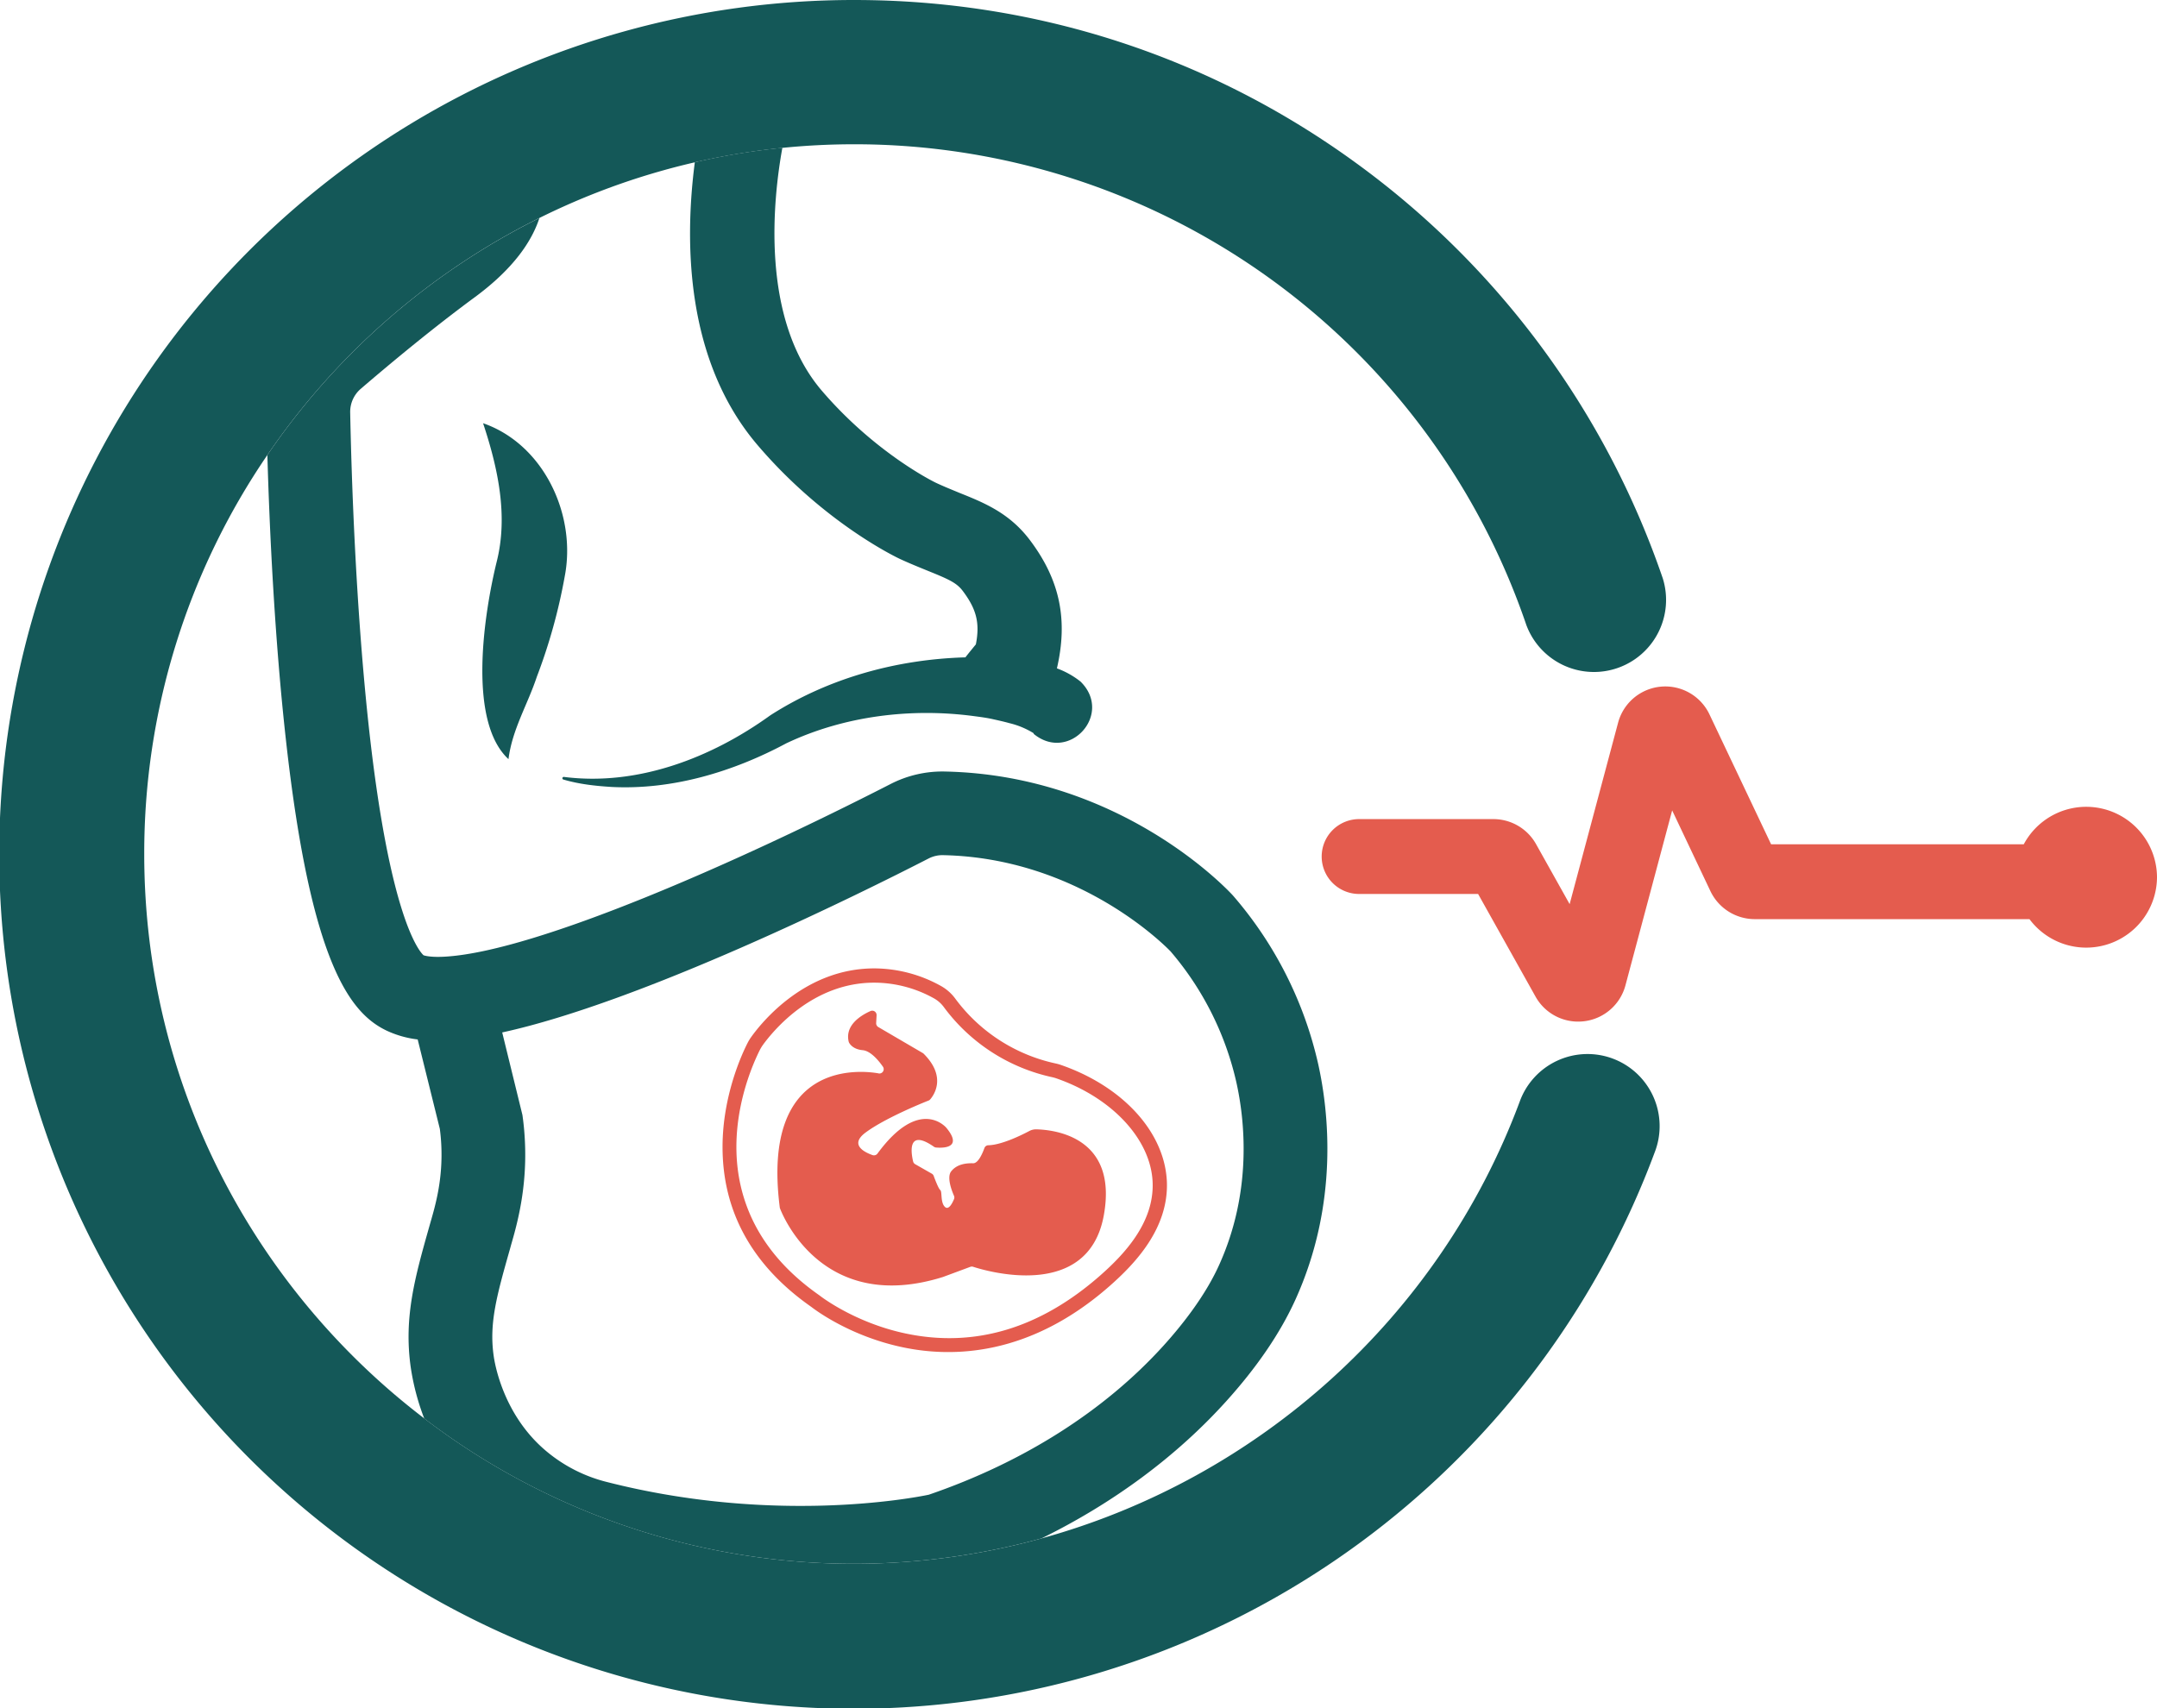 <svg id="Layer_1" data-name="Layer 1" xmlns="http://www.w3.org/2000/svg" viewBox="0 0 1280 1013.76"><defs><style>.cls-1{fill:#145858;}.cls-2{fill:#e45c4e;}</style></defs><path class="cls-1" d="M982,683.76A507.11,507.11,0,1,1,506.88,0c107.93,0,211,33.49,297.93,96.82A507.93,507.93,0,0,1,986.74,343.33a42.8,42.8,0,0,1-81,27.59A421.11,421.11,0,0,0,506.88,85.63a425.5,425.5,0,0,0-42.61,2.14,418.17,418.17,0,0,0-144.2,41.61A423.61,423.61,0,0,0,158.66,270.06,418.79,418.79,0,0,0,85.59,506.88c0,136.49,65.23,258,166.17,335A419.62,419.62,0,0,0,618,913.11c128.45-35.43,236-130.84,283.8-259.2A42.79,42.79,0,1,1,982,683.76Z"/><path class="cls-2" d="M1280,520.6a42,42,0,0,1-75.68,24.94H1041.23A29.17,29.17,0,0,1,1015,528.93L992.29,481,964.58,584.81a29,29,0,0,1-24.44,21.33,32.13,32.13,0,0,1-3.67.22A28.92,28.92,0,0,1,911.2,591.5l-34.07-60.9H807a22.22,22.22,0,1,1,0-44.43h79.2A29,29,0,0,1,911.51,501l19.94,35.63L960.19,429a29,29,0,0,1,54.26-4.94L1051,501.11h149.94A42,42,0,0,1,1280,520.6Z"/><path class="cls-1" d="M782.27,631.69A230,230,0,0,0,732.07,532l-.49-.56c-2.66-2.91-66.12-71.29-170.73-73.51a67.26,67.26,0,0,0-32.4,7.43C436.36,512.5,318.74,564.2,265,567.75c-8.68.61-12.56-.4-13.65-.76-2.42-2.19-20.4-22.14-32.88-139.16-7.47-70.28-9.9-144.76-10.66-182.93a18,18,0,0,1,6.34-14.18c16.84-14.46,42.21-35.63,67.62-54.33,23.06-17,33.84-33.24,38.33-47A423.61,423.61,0,0,0,158.66,270.06c1.25,43.42,4.2,108,11,169,14.9,134.06,38.61,162.54,59.82,172.68a60.08,60.08,0,0,0,18.38,5.21L261,670c.4,3,.68,6,.84,9.08,1.09,20.44-3.35,35.91-6.3,46.13l-.69,2.42c-8.56,30.3-15.34,54.21-11.1,84a142.22,142.22,0,0,0,8,30.29A419.62,419.62,0,0,0,618,913.11c42.7-21,79.94-48.56,109.42-81.15,18.38-20.32,32.24-40.64,41.2-60.35C794.76,714.09,788.37,659.24,782.27,631.69ZM723.34,751.05c-8.48,18.74-22.54,36.19-32.8,47.54-35,38.7-83.16,69.32-139.39,88.58-10.22,2.14-92.54,17.57-191-7.55a89.63,89.63,0,0,1-35.87-18.22c-25.17-21-30.54-50.93-31.34-56.75-2.75-19.39,1.93-36,9.73-63.49l.6-2.19c3.4-11.79,9.74-33.76,8.17-62.56-.25-4.89-.73-9.78-1.42-14.62l-12-49c82.73-18.06,211.66-82,253.1-103.28a17.94,17.94,0,0,1,8.64-1.94c80.43,1.69,131.72,53.84,134.87,57.11a180.77,180.77,0,0,1,39.06,77.76C738.49,664,743.5,706.7,723.34,751.05Z"/><path class="cls-1" d="M286.71,251.21c35.9,12.49,55.49,54.3,48.42,90.86a331.35,331.35,0,0,1-16.57,59.63c-5.51,16.6-14.6,31.23-16.82,48.88-24.69-22.84-14.22-87.58-7.07-116.85,7-27.36.89-55.72-8-82.52Z"/><path class="cls-1" d="M613.27,435.47a1.4,1.4,0,0,1,.25,0,1.81,1.81,0,0,0-.29-.37,48.86,48.86,0,0,0-14.09-5.85c-3.36-.93-6.83-1.7-10.3-2.47s-7.19-1.25-10.83-1.73c-37.44-5-77.15-.12-111.44,16.15C434.94,458.13,399,468.91,363,467.09c-9.69-.6-19.34-1.65-28.67-4.4a.78.78,0,0,1-.57-1,.83.83,0,0,1,.93-.56c43.66,5.57,87.45-11.31,122.43-36.56,34.41-22.09,74.93-33.24,115.8-34.41a8.38,8.38,0,0,1,.53-.73c2.06-2.62,3.47-4.28,4.84-6,.29-.32.53-.64.81-1,2.47-12.64.33-20.88-7.67-31.54-3.6-4.85-8-6.91-20.8-12.08-4.89-2-10.38-4.2-16.48-7-1.82-.85-44.92-21.24-84.38-67.37-43.18-50.37-43.59-121-37.45-168.15a415,415,0,0,1,51.95-8.57c-5.46,30-13.33,101.31,23.43,144.2,32.15,37.49,67.29,54.45,67.65,54.61,4.81,2.26,9.49,4.12,14,6,14.7,5.9,29.93,12,42.17,28.52,17.45,23.38,22.33,46.81,15.67,75.65a49.94,49.94,0,0,1,14.06,7.88C660.82,423.92,634.32,453,613.27,435.47Z"/><path class="cls-2" d="M689.13,684.61c-8-22.54-29.81-42.21-59.62-52.55a26.73,26.73,0,0,0-3.23-.89,100.37,100.37,0,0,1-59.38-38.42A26.74,26.74,0,0,0,558,585a81.91,81.91,0,0,0-38.58-10.22h-.64c-40.56,0-66.12,31.1-73,40.72a26.91,26.91,0,0,0-2.22,3.67c-3.44,6.75-14.67,31.18-14.79,61.16-.12,38.77,17.61,70.84,52.67,95.36,1.94,1.5,22.62,17.29,54.17,23.95,29.93,6.35,75.57,5.21,122.83-36.31,15.15-13.33,35.18-34.29,34-62.16A57.47,57.47,0,0,0,689.13,684.61Zm-36.27,72.46c-35.71,31.39-74.49,43-115.2,34.45-30.54-6.38-50.89-22.29-51.1-22.45l-.2-.16c-23.91-16.69-37.12-35.67-43.7-54.33C428,673.26,445.81,633.31,451,623a27.85,27.85,0,0,1,1.57-2.59c6.35-8.8,29.9-37.48,66.77-37.16A73,73,0,0,1,554,592.43a18.5,18.5,0,0,1,6.1,5.33,108.53,108.53,0,0,0,64.38,41.61,21.65,21.65,0,0,1,2.26.64c33.17,11.48,56.15,36.2,57.24,61.56C685.05,725.85,666.71,744.87,652.86,757.07Z"/><path class="cls-2" d="M521.31,637.08c-8.91-1.59-69.94-9.36-58.58,79.59a2.49,2.49,0,0,0,.16.61c1.81,4.74,25.7,62.86,96.65,40.67l16.31-6.05a2.55,2.55,0,0,1,1.68,0c7.8,2.54,68.1,20.39,77.45-30.36,8.71-47.3-30-51-40.08-51.24a8.46,8.46,0,0,0-4.1,1c-4.44,2.36-16.41,8.3-24.33,8.45a2.52,2.52,0,0,0-2.31,1.69c-1.11,3.07-3.66,9.09-6.7,9-4.08-.11-9.58.46-13,4.78-2.8,3.55.43,11.74,1.66,14.52a2.51,2.51,0,0,1,0,2c-.89,2.16-3.08,6.67-5.31,4.67-2.89-2.59-1.58-9.16-2.86-10.09-1-.75-3.08-6.19-3.87-8.36a2.54,2.54,0,0,0-1.16-1.36L543.1,691a2.51,2.51,0,0,1-1.24-1.64c-1.06-4.41-3.87-20,12.35-8.73a2.54,2.54,0,0,0,1.23.46c3.24.29,16.51.83,6.13-11.71,0,0-15.72-19-40.86,15.31a2.59,2.59,0,0,1-2.94.9c-4.35-1.53-14-6-4.18-13.34,11.27-8.43,33.66-17.56,37.37-19a2.63,2.63,0,0,0,1-.68c2.05-2.35,10.07-13.26-3.83-27.13a2.79,2.79,0,0,0-.54-.42l-26.39-15.43a2.57,2.57,0,0,1-1.27-2.36l.25-4.64a2.58,2.58,0,0,0-3.64-2.48c-5.63,2.51-15.19,8.33-12.93,18.09a2.87,2.87,0,0,0,.22.62c.54,1,2.55,4,8.11,4.5,4.9.46,9.71,6.52,12,9.8a2.57,2.57,0,0,1-2.58,4Z"/></svg>